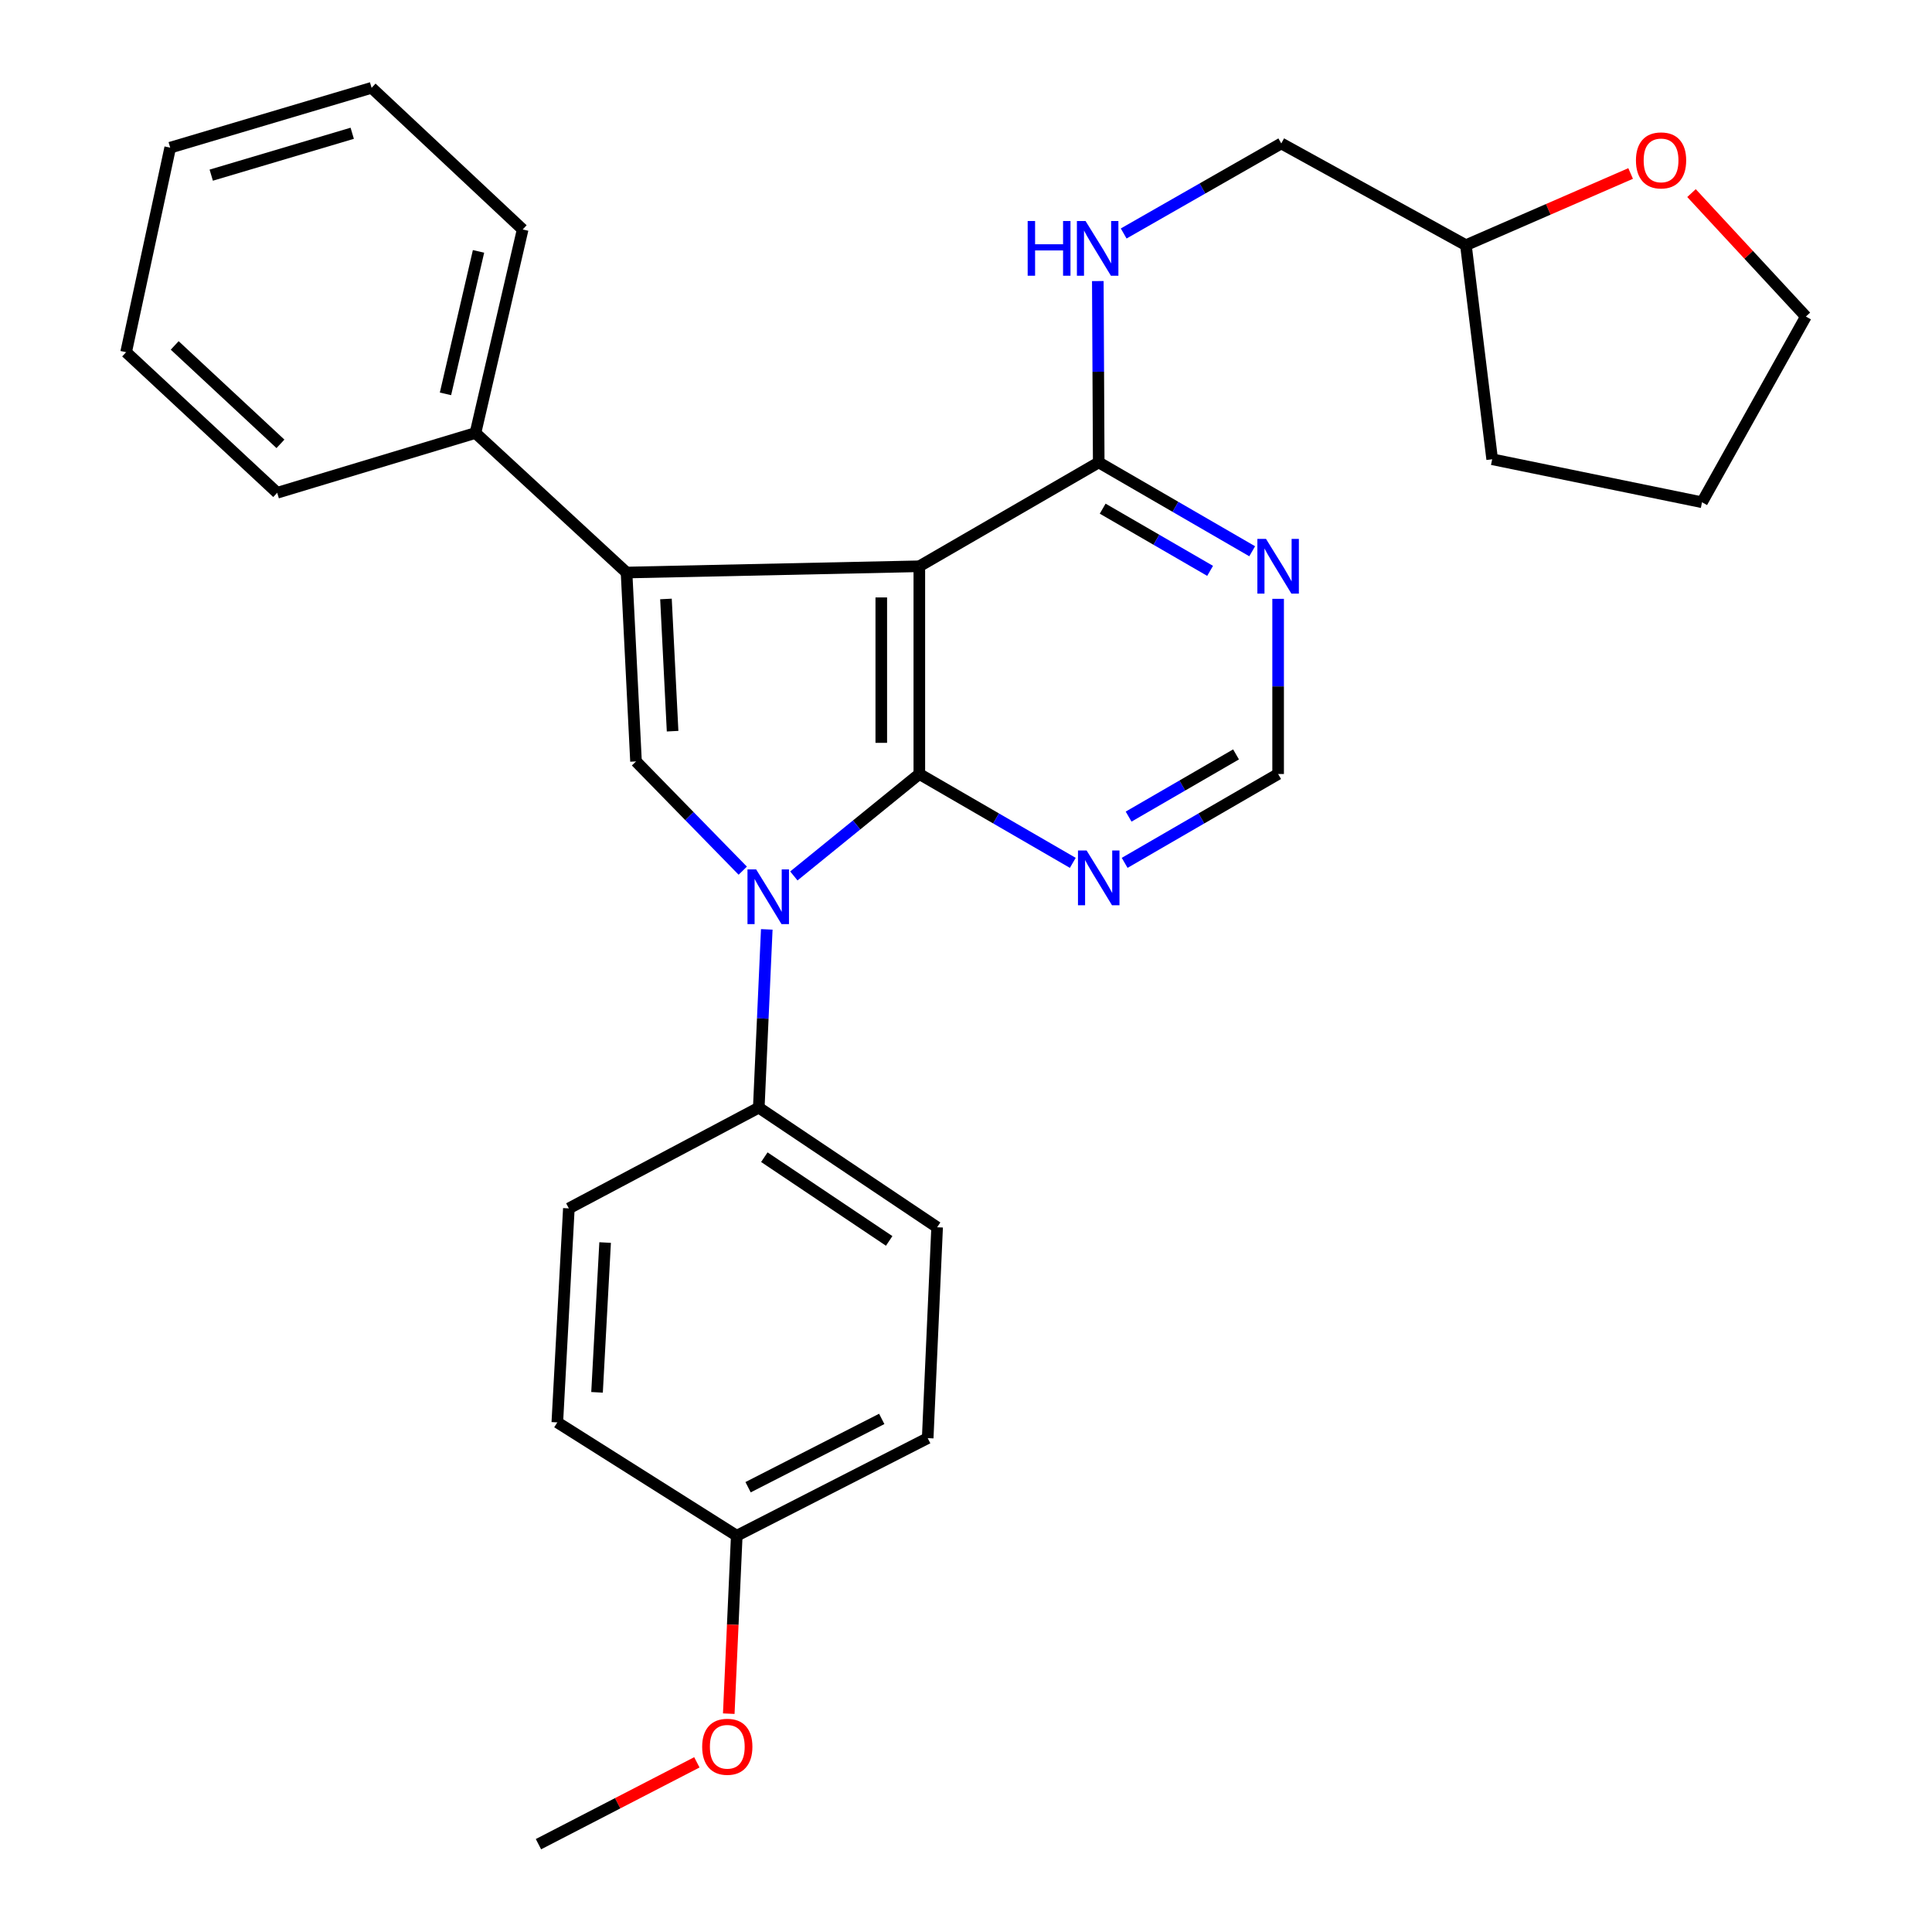 <?xml version='1.0' encoding='iso-8859-1'?>
<svg version='1.1' baseProfile='full'
              xmlns='http://www.w3.org/2000/svg'
                      xmlns:rdkit='http://www.rdkit.org/xml'
                      xmlns:xlink='http://www.w3.org/1999/xlink'
                  xml:space='preserve'
width='1000px' height='1000px' viewBox='0 0 1000 1000'>
<!-- END OF HEADER -->
<rect style='opacity:1.0;fill:#FFFFFF;stroke:none' width='1000' height='1000' x='0' y='0'> </rect>
<path class='bond-0' d='M 475.842,400.623 L 475.842,293.105' style='fill:none;fill-rule:evenodd;stroke:#000000;stroke-width:6px;stroke-linecap:butt;stroke-linejoin:miter;stroke-opacity:1' />
<path class='bond-0' d='M 456.148,384.495 L 456.148,309.233' style='fill:none;fill-rule:evenodd;stroke:#000000;stroke-width:6px;stroke-linecap:butt;stroke-linejoin:miter;stroke-opacity:1' />
<path class='bond-1' d='M 475.842,400.623 L 443.368,427.004' style='fill:none;fill-rule:evenodd;stroke:#000000;stroke-width:6px;stroke-linecap:butt;stroke-linejoin:miter;stroke-opacity:1' />
<path class='bond-1' d='M 443.368,427.004 L 410.895,453.386' style='fill:none;fill-rule:evenodd;stroke:#0000FF;stroke-width:6px;stroke-linecap:butt;stroke-linejoin:miter;stroke-opacity:1' />
<path class='bond-5' d='M 475.842,400.623 L 515.559,423.619' style='fill:none;fill-rule:evenodd;stroke:#000000;stroke-width:6px;stroke-linecap:butt;stroke-linejoin:miter;stroke-opacity:1' />
<path class='bond-5' d='M 515.559,423.619 L 555.276,446.615' style='fill:none;fill-rule:evenodd;stroke:#0000FF;stroke-width:6px;stroke-linecap:butt;stroke-linejoin:miter;stroke-opacity:1' />
<path class='bond-2' d='M 475.842,293.105 L 324.298,296.344' style='fill:none;fill-rule:evenodd;stroke:#000000;stroke-width:6px;stroke-linecap:butt;stroke-linejoin:miter;stroke-opacity:1' />
<path class='bond-4' d='M 475.842,293.105 L 568.699,239.341' style='fill:none;fill-rule:evenodd;stroke:#000000;stroke-width:6px;stroke-linecap:butt;stroke-linejoin:miter;stroke-opacity:1' />
<path class='bond-3' d='M 384.447,450.659 L 356.823,422.386' style='fill:none;fill-rule:evenodd;stroke:#0000FF;stroke-width:6px;stroke-linecap:butt;stroke-linejoin:miter;stroke-opacity:1' />
<path class='bond-3' d='M 356.823,422.386 L 329.199,394.113' style='fill:none;fill-rule:evenodd;stroke:#000000;stroke-width:6px;stroke-linecap:butt;stroke-linejoin:miter;stroke-opacity:1' />
<path class='bond-7' d='M 396.879,481.049 L 394.812,527.182' style='fill:none;fill-rule:evenodd;stroke:#0000FF;stroke-width:6px;stroke-linecap:butt;stroke-linejoin:miter;stroke-opacity:1' />
<path class='bond-7' d='M 394.812,527.182 L 392.745,573.316' style='fill:none;fill-rule:evenodd;stroke:#000000;stroke-width:6px;stroke-linecap:butt;stroke-linejoin:miter;stroke-opacity:1' />
<path class='bond-10' d='M 324.298,296.344 L 246.102,224.111' style='fill:none;fill-rule:evenodd;stroke:#000000;stroke-width:6px;stroke-linecap:butt;stroke-linejoin:miter;stroke-opacity:1' />
<path class='bond-29' d='M 324.298,296.344 L 329.199,394.113' style='fill:none;fill-rule:evenodd;stroke:#000000;stroke-width:6px;stroke-linecap:butt;stroke-linejoin:miter;stroke-opacity:1' />
<path class='bond-29' d='M 344.702,310.023 L 348.133,378.461' style='fill:none;fill-rule:evenodd;stroke:#000000;stroke-width:6px;stroke-linecap:butt;stroke-linejoin:miter;stroke-opacity:1' />
<path class='bond-8' d='M 568.699,239.341 L 568.462,192.411' style='fill:none;fill-rule:evenodd;stroke:#000000;stroke-width:6px;stroke-linecap:butt;stroke-linejoin:miter;stroke-opacity:1' />
<path class='bond-8' d='M 568.462,192.411 L 568.226,145.481' style='fill:none;fill-rule:evenodd;stroke:#0000FF;stroke-width:6px;stroke-linecap:butt;stroke-linejoin:miter;stroke-opacity:1' />
<path class='bond-30' d='M 568.699,239.341 L 608.416,262.337' style='fill:none;fill-rule:evenodd;stroke:#000000;stroke-width:6px;stroke-linecap:butt;stroke-linejoin:miter;stroke-opacity:1' />
<path class='bond-30' d='M 608.416,262.337 L 648.133,285.333' style='fill:none;fill-rule:evenodd;stroke:#0000FF;stroke-width:6px;stroke-linecap:butt;stroke-linejoin:miter;stroke-opacity:1' />
<path class='bond-30' d='M 570.746,263.283 L 598.548,279.38' style='fill:none;fill-rule:evenodd;stroke:#000000;stroke-width:6px;stroke-linecap:butt;stroke-linejoin:miter;stroke-opacity:1' />
<path class='bond-30' d='M 598.548,279.38 L 626.35,295.478' style='fill:none;fill-rule:evenodd;stroke:#0000FF;stroke-width:6px;stroke-linecap:butt;stroke-linejoin:miter;stroke-opacity:1' />
<path class='bond-9' d='M 582.121,446.615 L 621.838,423.619' style='fill:none;fill-rule:evenodd;stroke:#0000FF;stroke-width:6px;stroke-linecap:butt;stroke-linejoin:miter;stroke-opacity:1' />
<path class='bond-9' d='M 621.838,423.619 L 661.555,400.623' style='fill:none;fill-rule:evenodd;stroke:#000000;stroke-width:6px;stroke-linecap:butt;stroke-linejoin:miter;stroke-opacity:1' />
<path class='bond-9' d='M 584.168,422.673 L 611.97,406.576' style='fill:none;fill-rule:evenodd;stroke:#0000FF;stroke-width:6px;stroke-linecap:butt;stroke-linejoin:miter;stroke-opacity:1' />
<path class='bond-9' d='M 611.97,406.576 L 639.772,390.478' style='fill:none;fill-rule:evenodd;stroke:#000000;stroke-width:6px;stroke-linecap:butt;stroke-linejoin:miter;stroke-opacity:1' />
<path class='bond-6' d='M 661.555,309.953 L 661.555,355.288' style='fill:none;fill-rule:evenodd;stroke:#0000FF;stroke-width:6px;stroke-linecap:butt;stroke-linejoin:miter;stroke-opacity:1' />
<path class='bond-6' d='M 661.555,355.288 L 661.555,400.623' style='fill:none;fill-rule:evenodd;stroke:#000000;stroke-width:6px;stroke-linecap:butt;stroke-linejoin:miter;stroke-opacity:1' />
<path class='bond-12' d='M 392.745,573.316 L 485.055,635.231' style='fill:none;fill-rule:evenodd;stroke:#000000;stroke-width:6px;stroke-linecap:butt;stroke-linejoin:miter;stroke-opacity:1' />
<path class='bond-12' d='M 395.621,598.959 L 460.238,642.299' style='fill:none;fill-rule:evenodd;stroke:#000000;stroke-width:6px;stroke-linecap:butt;stroke-linejoin:miter;stroke-opacity:1' />
<path class='bond-13' d='M 392.745,573.316 L 294.44,625.461' style='fill:none;fill-rule:evenodd;stroke:#000000;stroke-width:6px;stroke-linecap:butt;stroke-linejoin:miter;stroke-opacity:1' />
<path class='bond-14' d='M 581.617,120.851 L 622.402,97.546' style='fill:none;fill-rule:evenodd;stroke:#0000FF;stroke-width:6px;stroke-linecap:butt;stroke-linejoin:miter;stroke-opacity:1' />
<path class='bond-14' d='M 622.402,97.546 L 663.186,74.24' style='fill:none;fill-rule:evenodd;stroke:#000000;stroke-width:6px;stroke-linecap:butt;stroke-linejoin:miter;stroke-opacity:1' />
<path class='bond-21' d='M 246.102,224.111 L 270.534,118.77' style='fill:none;fill-rule:evenodd;stroke:#000000;stroke-width:6px;stroke-linecap:butt;stroke-linejoin:miter;stroke-opacity:1' />
<path class='bond-21' d='M 230.582,203.86 L 247.684,130.122' style='fill:none;fill-rule:evenodd;stroke:#000000;stroke-width:6px;stroke-linecap:butt;stroke-linejoin:miter;stroke-opacity:1' />
<path class='bond-22' d='M 246.102,224.111 L 143.475,255.063' style='fill:none;fill-rule:evenodd;stroke:#000000;stroke-width:6px;stroke-linecap:butt;stroke-linejoin:miter;stroke-opacity:1' />
<path class='bond-11' d='M 844.009,89.797 L 801.382,108.354' style='fill:none;fill-rule:evenodd;stroke:#FF0000;stroke-width:6px;stroke-linecap:butt;stroke-linejoin:miter;stroke-opacity:1' />
<path class='bond-11' d='M 801.382,108.354 L 758.756,126.911' style='fill:none;fill-rule:evenodd;stroke:#000000;stroke-width:6px;stroke-linecap:butt;stroke-linejoin:miter;stroke-opacity:1' />
<path class='bond-20' d='M 875.521,99.947 L 905.12,131.897' style='fill:none;fill-rule:evenodd;stroke:#FF0000;stroke-width:6px;stroke-linecap:butt;stroke-linejoin:miter;stroke-opacity:1' />
<path class='bond-20' d='M 905.12,131.897 L 934.72,163.848' style='fill:none;fill-rule:evenodd;stroke:#000000;stroke-width:6px;stroke-linecap:butt;stroke-linejoin:miter;stroke-opacity:1' />
<path class='bond-17' d='M 485.055,635.231 L 480.175,744.379' style='fill:none;fill-rule:evenodd;stroke:#000000;stroke-width:6px;stroke-linecap:butt;stroke-linejoin:miter;stroke-opacity:1' />
<path class='bond-18' d='M 294.44,625.461 L 288.466,736.228' style='fill:none;fill-rule:evenodd;stroke:#000000;stroke-width:6px;stroke-linecap:butt;stroke-linejoin:miter;stroke-opacity:1' />
<path class='bond-18' d='M 313.209,643.137 L 309.027,720.673' style='fill:none;fill-rule:evenodd;stroke:#000000;stroke-width:6px;stroke-linecap:butt;stroke-linejoin:miter;stroke-opacity:1' />
<path class='bond-16' d='M 663.186,74.24 L 758.756,126.911' style='fill:none;fill-rule:evenodd;stroke:#000000;stroke-width:6px;stroke-linecap:butt;stroke-linejoin:miter;stroke-opacity:1' />
<path class='bond-15' d='M 381.344,794.894 L 288.466,736.228' style='fill:none;fill-rule:evenodd;stroke:#000000;stroke-width:6px;stroke-linecap:butt;stroke-linejoin:miter;stroke-opacity:1' />
<path class='bond-19' d='M 381.344,794.894 L 379.277,840.942' style='fill:none;fill-rule:evenodd;stroke:#000000;stroke-width:6px;stroke-linecap:butt;stroke-linejoin:miter;stroke-opacity:1' />
<path class='bond-19' d='M 379.277,840.942 L 377.209,886.99' style='fill:none;fill-rule:evenodd;stroke:#FF0000;stroke-width:6px;stroke-linecap:butt;stroke-linejoin:miter;stroke-opacity:1' />
<path class='bond-31' d='M 381.344,794.894 L 480.175,744.379' style='fill:none;fill-rule:evenodd;stroke:#000000;stroke-width:6px;stroke-linecap:butt;stroke-linejoin:miter;stroke-opacity:1' />
<path class='bond-31' d='M 387.206,769.781 L 456.387,734.42' style='fill:none;fill-rule:evenodd;stroke:#000000;stroke-width:6px;stroke-linecap:butt;stroke-linejoin:miter;stroke-opacity:1' />
<path class='bond-24' d='M 758.756,126.911 L 772.344,237.71' style='fill:none;fill-rule:evenodd;stroke:#000000;stroke-width:6px;stroke-linecap:butt;stroke-linejoin:miter;stroke-opacity:1' />
<path class='bond-23' d='M 360.693,912.18 L 319.7,933.363' style='fill:none;fill-rule:evenodd;stroke:#FF0000;stroke-width:6px;stroke-linecap:butt;stroke-linejoin:miter;stroke-opacity:1' />
<path class='bond-23' d='M 319.7,933.363 L 278.707,954.545' style='fill:none;fill-rule:evenodd;stroke:#000000;stroke-width:6px;stroke-linecap:butt;stroke-linejoin:miter;stroke-opacity:1' />
<path class='bond-33' d='M 934.72,163.848 L 880.956,259.965' style='fill:none;fill-rule:evenodd;stroke:#000000;stroke-width:6px;stroke-linecap:butt;stroke-linejoin:miter;stroke-opacity:1' />
<path class='bond-26' d='M 270.534,118.77 L 192.338,45.455' style='fill:none;fill-rule:evenodd;stroke:#000000;stroke-width:6px;stroke-linecap:butt;stroke-linejoin:miter;stroke-opacity:1' />
<path class='bond-27' d='M 143.475,255.063 L 65.28,182.294' style='fill:none;fill-rule:evenodd;stroke:#000000;stroke-width:6px;stroke-linecap:butt;stroke-linejoin:miter;stroke-opacity:1' />
<path class='bond-27' d='M 145.162,229.731 L 90.425,178.792' style='fill:none;fill-rule:evenodd;stroke:#000000;stroke-width:6px;stroke-linecap:butt;stroke-linejoin:miter;stroke-opacity:1' />
<path class='bond-25' d='M 772.344,237.71 L 880.956,259.965' style='fill:none;fill-rule:evenodd;stroke:#000000;stroke-width:6px;stroke-linecap:butt;stroke-linejoin:miter;stroke-opacity:1' />
<path class='bond-32' d='M 192.338,45.455 L 88.092,76.429' style='fill:none;fill-rule:evenodd;stroke:#000000;stroke-width:6px;stroke-linecap:butt;stroke-linejoin:miter;stroke-opacity:1' />
<path class='bond-32' d='M 182.31,68.979 L 109.338,90.661' style='fill:none;fill-rule:evenodd;stroke:#000000;stroke-width:6px;stroke-linecap:butt;stroke-linejoin:miter;stroke-opacity:1' />
<path class='bond-28' d='M 65.28,182.294 L 88.092,76.429' style='fill:none;fill-rule:evenodd;stroke:#000000;stroke-width:6px;stroke-linecap:butt;stroke-linejoin:miter;stroke-opacity:1' />
<path  class='atom-2' d='M 391.376 449.997
L 400.656 464.997
Q 401.576 466.477, 403.056 469.157
Q 404.536 471.837, 404.616 471.997
L 404.616 449.997
L 408.376 449.997
L 408.376 478.317
L 404.496 478.317
L 394.536 461.917
Q 393.376 459.997, 392.136 457.797
Q 390.936 455.597, 390.576 454.917
L 390.576 478.317
L 386.896 478.317
L 386.896 449.997
L 391.376 449.997
' fill='#0000FF'/>
<path  class='atom-6' d='M 562.439 440.227
L 571.719 455.227
Q 572.639 456.707, 574.119 459.387
Q 575.599 462.067, 575.679 462.227
L 575.679 440.227
L 579.439 440.227
L 579.439 468.547
L 575.559 468.547
L 565.599 452.147
Q 564.439 450.227, 563.199 448.027
Q 561.999 445.827, 561.639 445.147
L 561.639 468.547
L 557.959 468.547
L 557.959 440.227
L 562.439 440.227
' fill='#0000FF'/>
<path  class='atom-7' d='M 655.295 278.945
L 664.575 293.945
Q 665.495 295.425, 666.975 298.105
Q 668.455 300.785, 668.535 300.945
L 668.535 278.945
L 672.295 278.945
L 672.295 307.265
L 668.415 307.265
L 658.455 290.865
Q 657.295 288.945, 656.055 286.745
Q 654.855 284.545, 654.495 283.865
L 654.495 307.265
L 650.815 307.265
L 650.815 278.945
L 655.295 278.945
' fill='#0000FF'/>
<path  class='atom-9' d='M 531.921 114.392
L 535.761 114.392
L 535.761 126.432
L 550.241 126.432
L 550.241 114.392
L 554.081 114.392
L 554.081 142.712
L 550.241 142.712
L 550.241 129.632
L 535.761 129.632
L 535.761 142.712
L 531.921 142.712
L 531.921 114.392
' fill='#0000FF'/>
<path  class='atom-9' d='M 561.881 114.392
L 571.161 129.392
Q 572.081 130.872, 573.561 133.552
Q 575.041 136.232, 575.121 136.392
L 575.121 114.392
L 578.881 114.392
L 578.881 142.712
L 575.001 142.712
L 565.041 126.312
Q 563.881 124.392, 562.641 122.192
Q 561.441 119.992, 561.081 119.312
L 561.081 142.712
L 557.401 142.712
L 557.401 114.392
L 561.881 114.392
' fill='#0000FF'/>
<path  class='atom-12' d='M 846.763 83.019
Q 846.763 76.219, 850.123 72.418
Q 853.483 68.618, 859.763 68.618
Q 866.043 68.618, 869.403 72.418
Q 872.763 76.219, 872.763 83.019
Q 872.763 89.898, 869.363 93.819
Q 865.963 97.698, 859.763 97.698
Q 853.523 97.698, 850.123 93.819
Q 846.763 89.939, 846.763 83.019
M 859.763 94.499
Q 864.083 94.499, 866.403 91.618
Q 868.763 88.698, 868.763 83.019
Q 868.763 77.459, 866.403 74.659
Q 864.083 71.819, 859.763 71.819
Q 855.443 71.819, 853.083 74.618
Q 850.763 77.418, 850.763 83.019
Q 850.763 88.739, 853.083 91.618
Q 855.443 94.499, 859.763 94.499
' fill='#FF0000'/>
<path  class='atom-20' d='M 363.443 904.122
Q 363.443 897.322, 366.803 893.522
Q 370.163 889.722, 376.443 889.722
Q 382.723 889.722, 386.083 893.522
Q 389.443 897.322, 389.443 904.122
Q 389.443 911.002, 386.043 914.922
Q 382.643 918.802, 376.443 918.802
Q 370.203 918.802, 366.803 914.922
Q 363.443 911.042, 363.443 904.122
M 376.443 915.602
Q 380.763 915.602, 383.083 912.722
Q 385.443 909.802, 385.443 904.122
Q 385.443 898.562, 383.083 895.762
Q 380.763 892.922, 376.443 892.922
Q 372.123 892.922, 369.763 895.722
Q 367.443 898.522, 367.443 904.122
Q 367.443 909.842, 369.763 912.722
Q 372.123 915.602, 376.443 915.602
' fill='#FF0000'/>
</svg>
